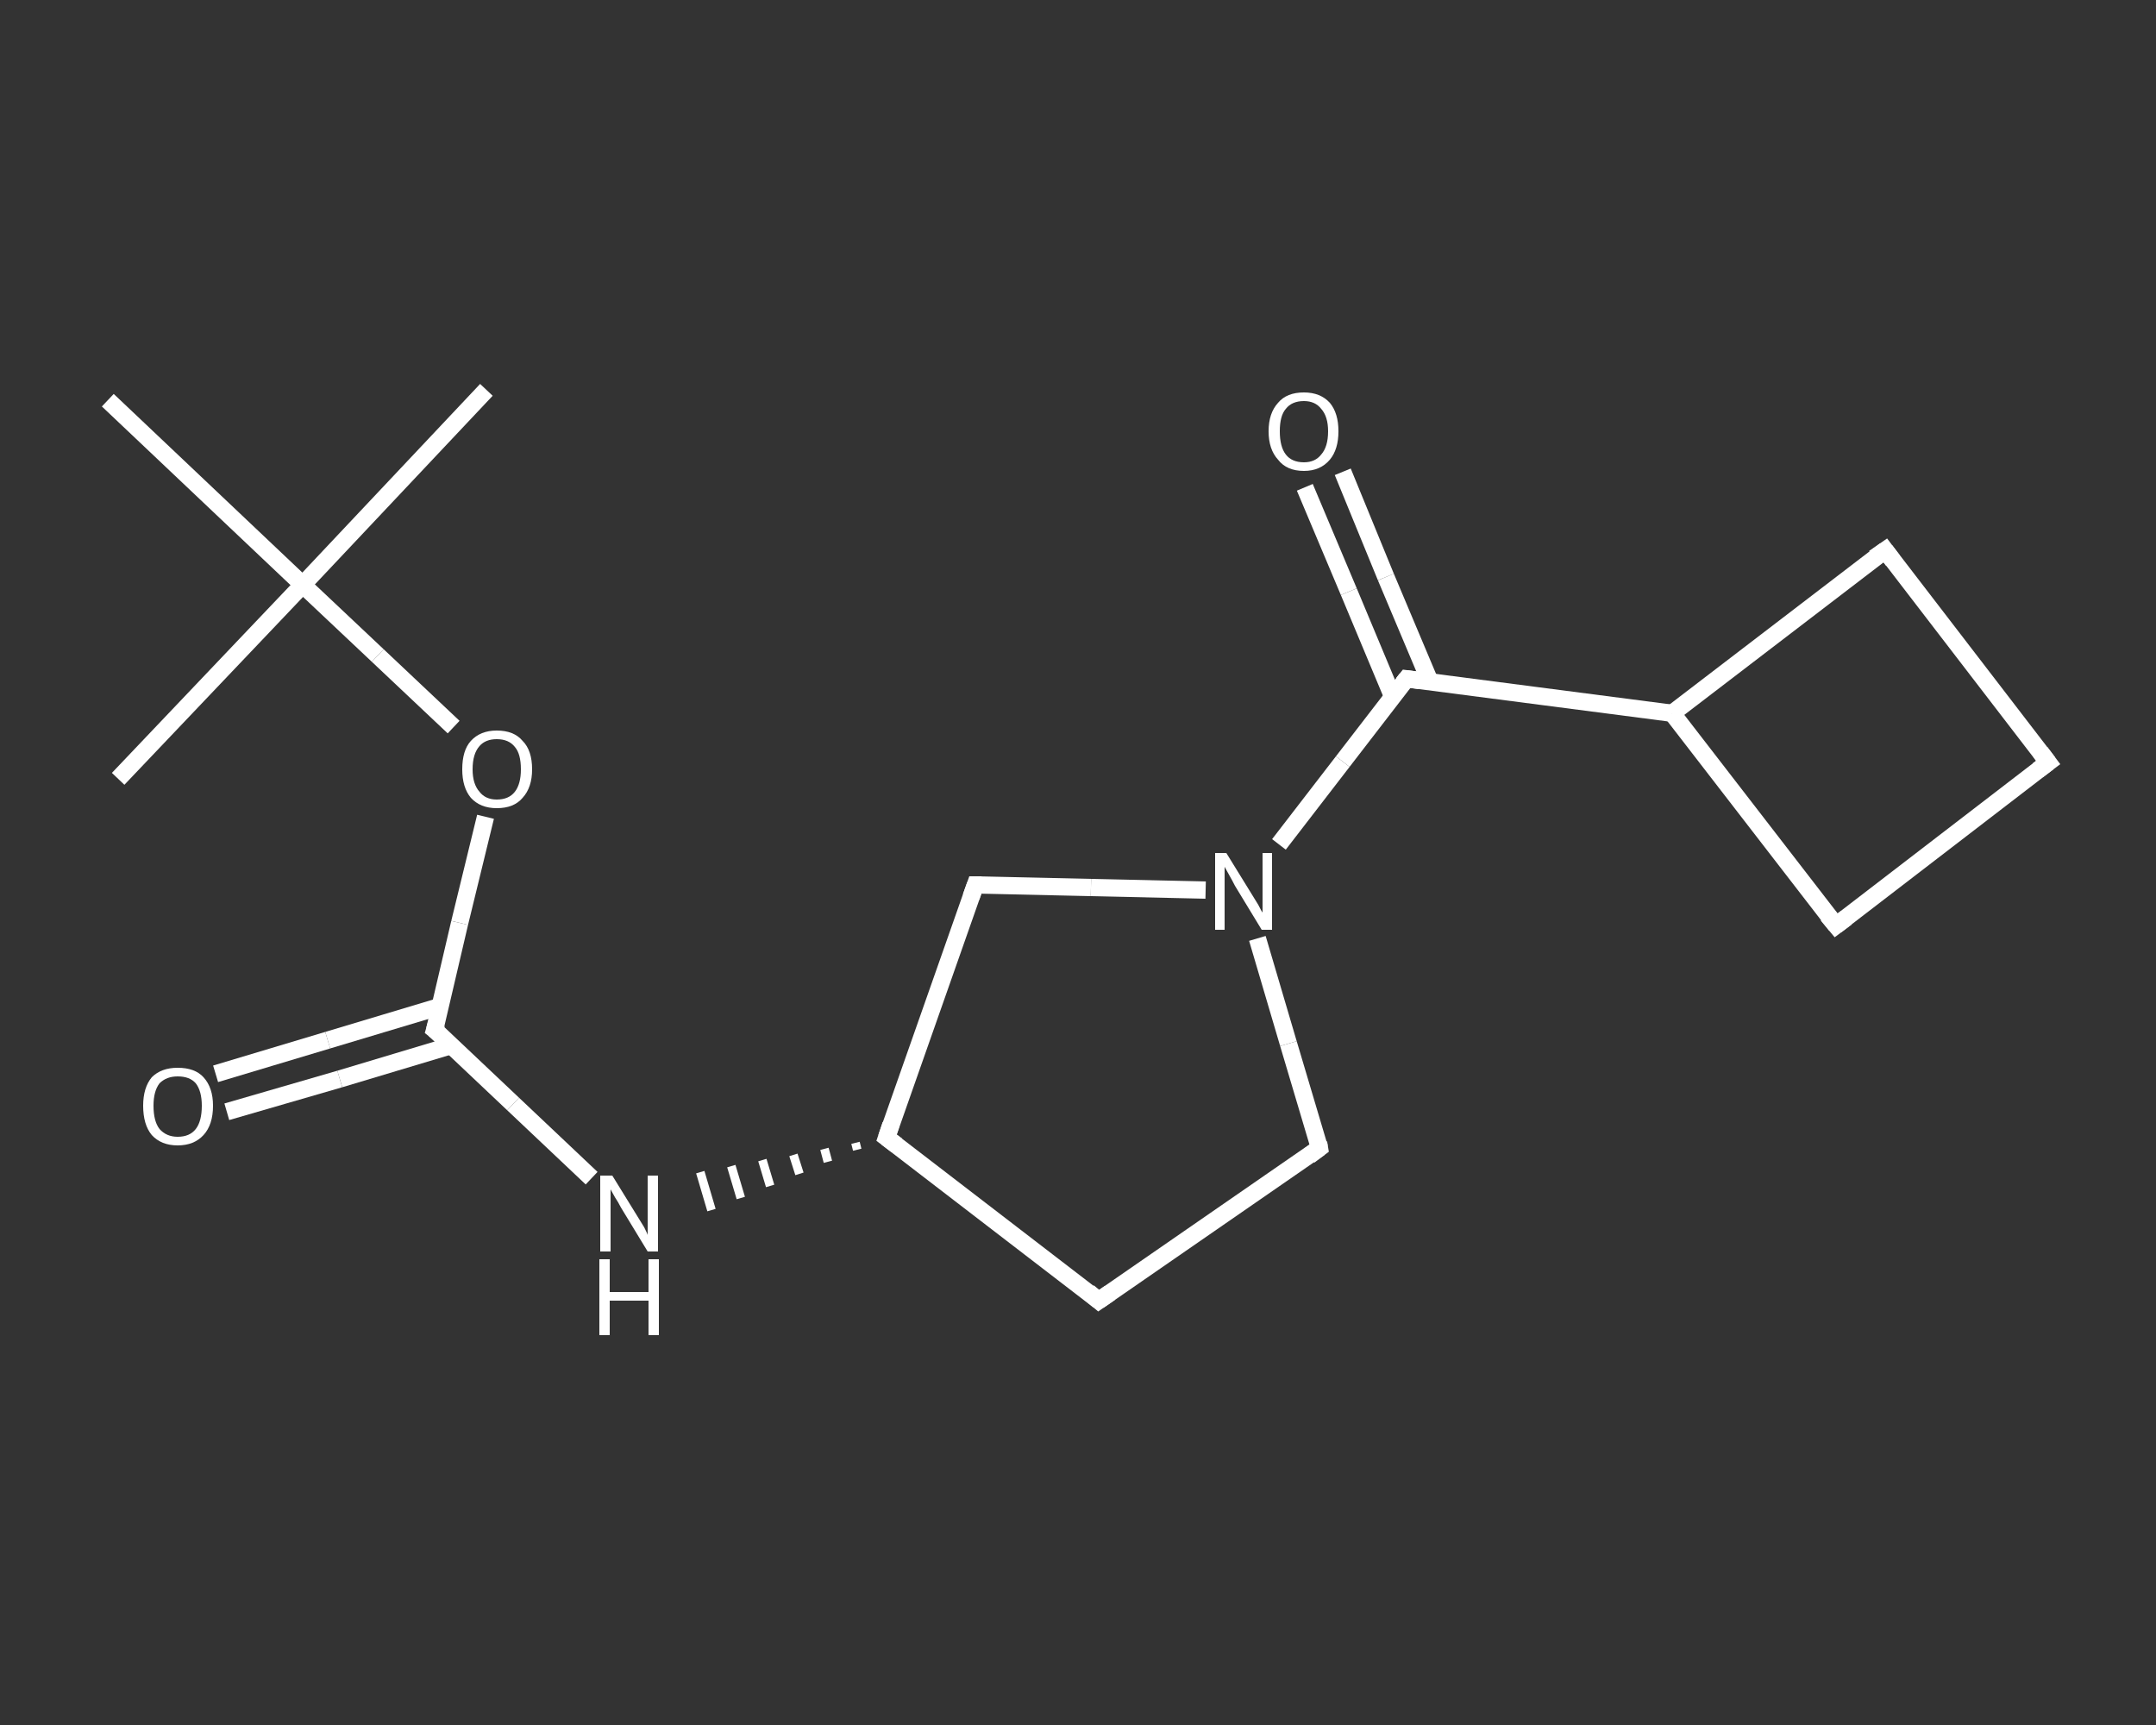 <?xml version='1.0' encoding='iso-8859-1'?>
<svg version='1.1' baseProfile='full'
              xmlns='http://www.w3.org/2000/svg'
                      xmlns:rdkit='http://www.rdkit.org/xml'
                      xmlns:xlink='http://www.w3.org/1999/xlink'
                  xml:space='preserve'
width='250px' height='200px' viewBox='0 0 250 200'>
<rect x="0" y="0" width="250" height="200" fill="#333333" stroke="none"/>
<!-- END OF HEADER -->
<rect style='opacity:1.0;fill:transparent;stroke:none' width='250.0' height='200.0' x='0.0' y='0.0'> </rect>
<path class='bond-0 atom-0 atom-1' d='M 56.4,45.2 L 35.1,67.8' style='fill:none;fill-rule:evenodd;stroke:#FFFFFF;stroke-width:2.0px;stroke-linecap:butt;stroke-linejoin:miter;stroke-opacity:1' />
<path class='bond-1 atom-1 atom-2' d='M 35.1,67.8 L 13.7,90.3' style='fill:none;fill-rule:evenodd;stroke:#FFFFFF;stroke-width:2.0px;stroke-linecap:butt;stroke-linejoin:miter;stroke-opacity:1' />
<path class='bond-2 atom-1 atom-3' d='M 35.1,67.8 L 12.5,46.4' style='fill:none;fill-rule:evenodd;stroke:#FFFFFF;stroke-width:2.0px;stroke-linecap:butt;stroke-linejoin:miter;stroke-opacity:1' />
<path class='bond-3 atom-1 atom-4' d='M 35.1,67.8 L 43.8,76.0' style='fill:none;fill-rule:evenodd;stroke:#FFFFFF;stroke-width:2.0px;stroke-linecap:butt;stroke-linejoin:miter;stroke-opacity:1' />
<path class='bond-3 atom-1 atom-4' d='M 43.8,76.0 L 52.6,84.3' style='fill:none;fill-rule:evenodd;stroke:#FFFFFF;stroke-width:2.0px;stroke-linecap:butt;stroke-linejoin:miter;stroke-opacity:1' />
<path class='bond-4 atom-4 atom-5' d='M 56.3,94.7 L 53.3,107.0' style='fill:none;fill-rule:evenodd;stroke:#FFFFFF;stroke-width:2.0px;stroke-linecap:butt;stroke-linejoin:miter;stroke-opacity:1' />
<path class='bond-4 atom-4 atom-5' d='M 53.3,107.0 L 50.4,119.4' style='fill:none;fill-rule:evenodd;stroke:#FFFFFF;stroke-width:2.0px;stroke-linecap:butt;stroke-linejoin:miter;stroke-opacity:1' />
<path class='bond-5 atom-5 atom-6' d='M 51.0,116.7 L 38.0,120.6' style='fill:none;fill-rule:evenodd;stroke:#FFFFFF;stroke-width:2.0px;stroke-linecap:butt;stroke-linejoin:miter;stroke-opacity:1' />
<path class='bond-5 atom-5 atom-6' d='M 38.0,120.6 L 25.0,124.5' style='fill:none;fill-rule:evenodd;stroke:#FFFFFF;stroke-width:2.0px;stroke-linecap:butt;stroke-linejoin:miter;stroke-opacity:1' />
<path class='bond-5 atom-5 atom-6' d='M 52.4,121.2 L 39.4,125.1' style='fill:none;fill-rule:evenodd;stroke:#FFFFFF;stroke-width:2.0px;stroke-linecap:butt;stroke-linejoin:miter;stroke-opacity:1' />
<path class='bond-5 atom-5 atom-6' d='M 39.4,125.1 L 26.3,128.9' style='fill:none;fill-rule:evenodd;stroke:#FFFFFF;stroke-width:2.0px;stroke-linecap:butt;stroke-linejoin:miter;stroke-opacity:1' />
<path class='bond-6 atom-5 atom-7' d='M 50.4,119.4 L 59.5,128.0' style='fill:none;fill-rule:evenodd;stroke:#FFFFFF;stroke-width:2.0px;stroke-linecap:butt;stroke-linejoin:miter;stroke-opacity:1' />
<path class='bond-6 atom-5 atom-7' d='M 59.5,128.0 L 68.6,136.6' style='fill:none;fill-rule:evenodd;stroke:#FFFFFF;stroke-width:2.0px;stroke-linecap:butt;stroke-linejoin:miter;stroke-opacity:1' />
<path class='bond-7 atom-8 atom-7' d='M 99.2,132.5 L 99.4,133.3' style='fill:none;fill-rule:evenodd;stroke:#FFFFFF;stroke-width:1.0px;stroke-linecap:butt;stroke-linejoin:miter;stroke-opacity:1' />
<path class='bond-7 atom-8 atom-7' d='M 95.6,133.2 L 96.0,134.7' style='fill:none;fill-rule:evenodd;stroke:#FFFFFF;stroke-width:1.0px;stroke-linecap:butt;stroke-linejoin:miter;stroke-opacity:1' />
<path class='bond-7 atom-8 atom-7' d='M 92.0,133.9 L 92.7,136.1' style='fill:none;fill-rule:evenodd;stroke:#FFFFFF;stroke-width:1.0px;stroke-linecap:butt;stroke-linejoin:miter;stroke-opacity:1' />
<path class='bond-7 atom-8 atom-7' d='M 88.4,134.5 L 89.3,137.5' style='fill:none;fill-rule:evenodd;stroke:#FFFFFF;stroke-width:1.0px;stroke-linecap:butt;stroke-linejoin:miter;stroke-opacity:1' />
<path class='bond-7 atom-8 atom-7' d='M 84.8,135.2 L 85.9,138.9' style='fill:none;fill-rule:evenodd;stroke:#FFFFFF;stroke-width:1.0px;stroke-linecap:butt;stroke-linejoin:miter;stroke-opacity:1' />
<path class='bond-7 atom-8 atom-7' d='M 81.2,135.9 L 82.5,140.3' style='fill:none;fill-rule:evenodd;stroke:#FFFFFF;stroke-width:1.0px;stroke-linecap:butt;stroke-linejoin:miter;stroke-opacity:1' />
<path class='bond-8 atom-8 atom-9' d='M 102.8,131.9 L 127.4,150.8' style='fill:none;fill-rule:evenodd;stroke:#FFFFFF;stroke-width:2.0px;stroke-linecap:butt;stroke-linejoin:miter;stroke-opacity:1' />
<path class='bond-9 atom-9 atom-10' d='M 127.4,150.8 L 153.0,133.1' style='fill:none;fill-rule:evenodd;stroke:#FFFFFF;stroke-width:2.0px;stroke-linecap:butt;stroke-linejoin:miter;stroke-opacity:1' />
<path class='bond-10 atom-10 atom-11' d='M 153.0,133.1 L 149.4,121.0' style='fill:none;fill-rule:evenodd;stroke:#FFFFFF;stroke-width:2.0px;stroke-linecap:butt;stroke-linejoin:miter;stroke-opacity:1' />
<path class='bond-10 atom-10 atom-11' d='M 149.4,121.0 L 145.8,108.8' style='fill:none;fill-rule:evenodd;stroke:#FFFFFF;stroke-width:2.0px;stroke-linecap:butt;stroke-linejoin:miter;stroke-opacity:1' />
<path class='bond-11 atom-11 atom-12' d='M 148.3,97.9 L 155.7,88.3' style='fill:none;fill-rule:evenodd;stroke:#FFFFFF;stroke-width:2.0px;stroke-linecap:butt;stroke-linejoin:miter;stroke-opacity:1' />
<path class='bond-11 atom-11 atom-12' d='M 155.7,88.3 L 163.1,78.7' style='fill:none;fill-rule:evenodd;stroke:#FFFFFF;stroke-width:2.0px;stroke-linecap:butt;stroke-linejoin:miter;stroke-opacity:1' />
<path class='bond-12 atom-12 atom-13' d='M 165.8,79.0 L 160.7,66.9' style='fill:none;fill-rule:evenodd;stroke:#FFFFFF;stroke-width:2.0px;stroke-linecap:butt;stroke-linejoin:miter;stroke-opacity:1' />
<path class='bond-12 atom-12 atom-13' d='M 160.7,66.9 L 155.7,54.7' style='fill:none;fill-rule:evenodd;stroke:#FFFFFF;stroke-width:2.0px;stroke-linecap:butt;stroke-linejoin:miter;stroke-opacity:1' />
<path class='bond-12 atom-12 atom-13' d='M 161.5,80.8 L 156.4,68.6' style='fill:none;fill-rule:evenodd;stroke:#FFFFFF;stroke-width:2.0px;stroke-linecap:butt;stroke-linejoin:miter;stroke-opacity:1' />
<path class='bond-12 atom-12 atom-13' d='M 156.4,68.6 L 151.3,56.5' style='fill:none;fill-rule:evenodd;stroke:#FFFFFF;stroke-width:2.0px;stroke-linecap:butt;stroke-linejoin:miter;stroke-opacity:1' />
<path class='bond-13 atom-12 atom-14' d='M 163.1,78.7 L 193.9,82.7' style='fill:none;fill-rule:evenodd;stroke:#FFFFFF;stroke-width:2.0px;stroke-linecap:butt;stroke-linejoin:miter;stroke-opacity:1' />
<path class='bond-14 atom-14 atom-15' d='M 193.9,82.7 L 212.9,107.3' style='fill:none;fill-rule:evenodd;stroke:#FFFFFF;stroke-width:2.0px;stroke-linecap:butt;stroke-linejoin:miter;stroke-opacity:1' />
<path class='bond-15 atom-15 atom-16' d='M 212.9,107.3 L 237.5,88.4' style='fill:none;fill-rule:evenodd;stroke:#FFFFFF;stroke-width:2.0px;stroke-linecap:butt;stroke-linejoin:miter;stroke-opacity:1' />
<path class='bond-16 atom-16 atom-17' d='M 237.5,88.4 L 218.6,63.8' style='fill:none;fill-rule:evenodd;stroke:#FFFFFF;stroke-width:2.0px;stroke-linecap:butt;stroke-linejoin:miter;stroke-opacity:1' />
<path class='bond-17 atom-11 atom-18' d='M 139.8,103.2 L 126.5,102.9' style='fill:none;fill-rule:evenodd;stroke:#FFFFFF;stroke-width:2.0px;stroke-linecap:butt;stroke-linejoin:miter;stroke-opacity:1' />
<path class='bond-17 atom-11 atom-18' d='M 126.5,102.9 L 113.1,102.6' style='fill:none;fill-rule:evenodd;stroke:#FFFFFF;stroke-width:2.0px;stroke-linecap:butt;stroke-linejoin:miter;stroke-opacity:1' />
<path class='bond-18 atom-18 atom-8' d='M 113.1,102.6 L 102.8,131.9' style='fill:none;fill-rule:evenodd;stroke:#FFFFFF;stroke-width:2.0px;stroke-linecap:butt;stroke-linejoin:miter;stroke-opacity:1' />
<path class='bond-19 atom-17 atom-14' d='M 218.6,63.8 L 193.9,82.7' style='fill:none;fill-rule:evenodd;stroke:#FFFFFF;stroke-width:2.0px;stroke-linecap:butt;stroke-linejoin:miter;stroke-opacity:1' />
<path d='M 50.6,118.7 L 50.4,119.4 L 50.9,119.8' style='fill:none;stroke:#FFFFFF;stroke-width:2.0px;stroke-linecap:butt;stroke-linejoin:miter;stroke-opacity:1;' />
<path d='M 104.0,132.8 L 102.8,131.9 L 103.3,130.4' style='fill:none;stroke:#FFFFFF;stroke-width:2.0px;stroke-linecap:butt;stroke-linejoin:miter;stroke-opacity:1;' />
<path d='M 126.2,149.8 L 127.4,150.8 L 128.7,149.9' style='fill:none;stroke:#FFFFFF;stroke-width:2.0px;stroke-linecap:butt;stroke-linejoin:miter;stroke-opacity:1;' />
<path d='M 151.8,134.0 L 153.0,133.1 L 152.9,132.5' style='fill:none;stroke:#FFFFFF;stroke-width:2.0px;stroke-linecap:butt;stroke-linejoin:miter;stroke-opacity:1;' />
<path d='M 162.7,79.2 L 163.1,78.7 L 164.6,78.9' style='fill:none;stroke:#FFFFFF;stroke-width:2.0px;stroke-linecap:butt;stroke-linejoin:miter;stroke-opacity:1;' />
<path d='M 211.9,106.1 L 212.9,107.3 L 214.1,106.4' style='fill:none;stroke:#FFFFFF;stroke-width:2.0px;stroke-linecap:butt;stroke-linejoin:miter;stroke-opacity:1;' />
<path d='M 236.3,89.3 L 237.5,88.4 L 236.6,87.2' style='fill:none;stroke:#FFFFFF;stroke-width:2.0px;stroke-linecap:butt;stroke-linejoin:miter;stroke-opacity:1;' />
<path d='M 219.5,65.0 L 218.6,63.8 L 217.3,64.7' style='fill:none;stroke:#FFFFFF;stroke-width:2.0px;stroke-linecap:butt;stroke-linejoin:miter;stroke-opacity:1;' />
<path d='M 113.8,102.6 L 113.1,102.6 L 112.6,104.0' style='fill:none;stroke:#FFFFFF;stroke-width:2.0px;stroke-linecap:butt;stroke-linejoin:miter;stroke-opacity:1;' />
<path class='atom-4' d='M 53.6 89.2
Q 53.6 87.0, 54.6 85.9
Q 55.7 84.7, 57.6 84.7
Q 59.6 84.7, 60.6 85.9
Q 61.7 87.0, 61.7 89.2
Q 61.7 91.3, 60.6 92.5
Q 59.6 93.7, 57.6 93.7
Q 55.7 93.7, 54.6 92.5
Q 53.6 91.3, 53.6 89.2
M 57.6 92.7
Q 59.0 92.7, 59.7 91.8
Q 60.4 90.9, 60.4 89.2
Q 60.4 87.4, 59.7 86.6
Q 59.0 85.7, 57.6 85.7
Q 56.3 85.7, 55.6 86.5
Q 54.8 87.4, 54.8 89.2
Q 54.8 90.9, 55.6 91.8
Q 56.3 92.7, 57.6 92.7
' fill='#FFFFFF'/>
<path class='atom-6' d='M 16.6 128.2
Q 16.6 126.1, 17.6 124.9
Q 18.7 123.8, 20.6 123.8
Q 22.6 123.8, 23.6 124.9
Q 24.7 126.1, 24.7 128.2
Q 24.7 130.4, 23.6 131.6
Q 22.5 132.8, 20.6 132.8
Q 18.7 132.8, 17.6 131.6
Q 16.6 130.4, 16.6 128.2
M 20.6 131.8
Q 22.0 131.8, 22.7 130.9
Q 23.4 130.0, 23.4 128.2
Q 23.4 126.5, 22.7 125.6
Q 22.0 124.8, 20.6 124.8
Q 19.3 124.8, 18.5 125.6
Q 17.8 126.5, 17.8 128.2
Q 17.8 130.0, 18.5 130.9
Q 19.3 131.8, 20.6 131.8
' fill='#FFFFFF'/>
<path class='atom-7' d='M 71.0 136.3
L 73.9 141.0
Q 74.2 141.5, 74.7 142.3
Q 75.1 143.1, 75.1 143.2
L 75.1 136.3
L 76.3 136.3
L 76.3 145.1
L 75.1 145.1
L 72.0 140.0
Q 71.7 139.4, 71.3 138.8
Q 70.9 138.1, 70.8 137.9
L 70.8 145.1
L 69.6 145.1
L 69.6 136.3
L 71.0 136.3
' fill='#FFFFFF'/>
<path class='atom-7' d='M 69.5 146.0
L 70.7 146.0
L 70.7 149.8
L 75.2 149.8
L 75.2 146.0
L 76.4 146.0
L 76.4 154.8
L 75.2 154.8
L 75.2 150.8
L 70.7 150.8
L 70.7 154.8
L 69.5 154.8
L 69.5 146.0
' fill='#FFFFFF'/>
<path class='atom-11' d='M 142.2 98.9
L 145.1 103.6
Q 145.4 104.1, 145.9 104.9
Q 146.3 105.7, 146.4 105.8
L 146.4 98.9
L 147.5 98.9
L 147.5 107.8
L 146.3 107.8
L 143.2 102.7
Q 142.9 102.1, 142.5 101.4
Q 142.1 100.7, 142.0 100.5
L 142.0 107.8
L 140.9 107.8
L 140.9 98.9
L 142.2 98.9
' fill='#FFFFFF'/>
<path class='atom-13' d='M 147.1 50.0
Q 147.1 47.9, 148.2 46.7
Q 149.2 45.5, 151.2 45.5
Q 153.1 45.5, 154.2 46.7
Q 155.2 47.9, 155.2 50.0
Q 155.2 52.1, 154.2 53.3
Q 153.1 54.6, 151.2 54.6
Q 149.2 54.6, 148.2 53.3
Q 147.1 52.1, 147.1 50.0
M 151.2 53.6
Q 152.5 53.6, 153.2 52.7
Q 154.0 51.8, 154.0 50.0
Q 154.0 48.3, 153.2 47.4
Q 152.5 46.5, 151.2 46.5
Q 149.8 46.5, 149.1 47.4
Q 148.4 48.2, 148.4 50.0
Q 148.4 51.8, 149.1 52.7
Q 149.8 53.6, 151.2 53.6
' fill='#FFFFFF'/>
</svg>
